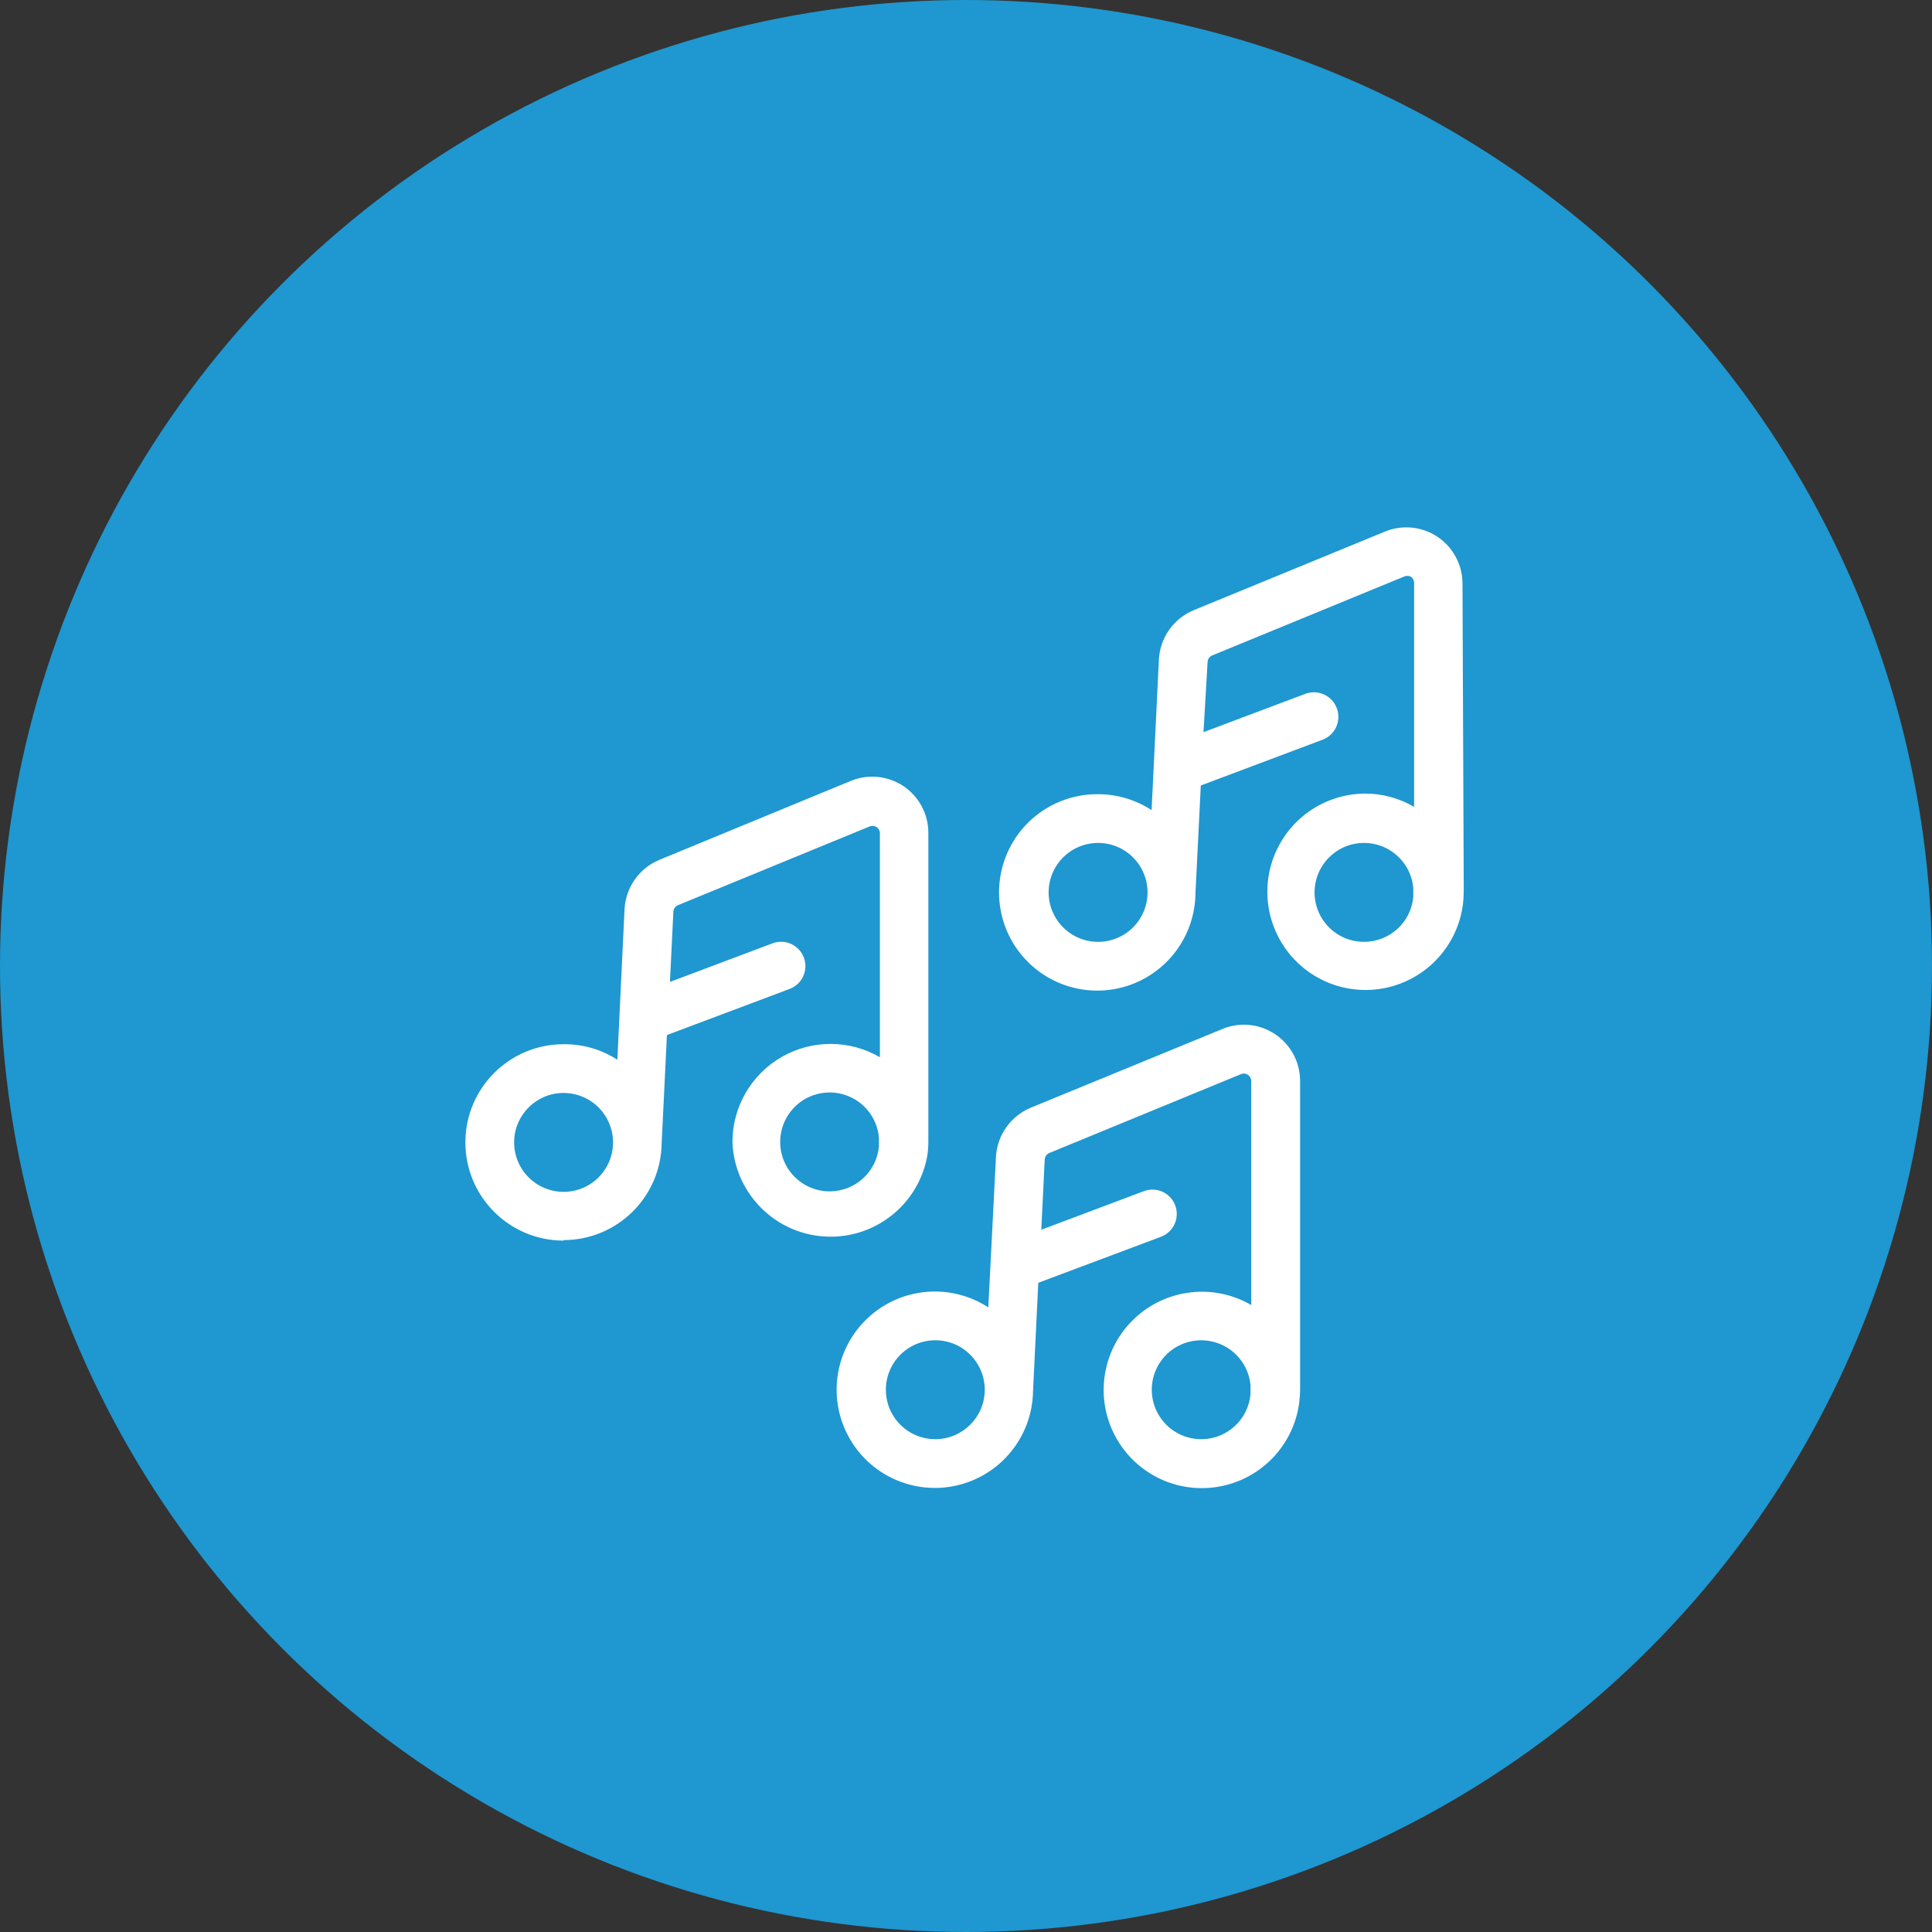 <svg width="66" height="66" viewBox="0 0 66 66" fill="none" xmlns="http://www.w3.org/2000/svg">
<rect x="0" y="0" width="66" height="66" fill="#333333" stroke="none"/>
<circle cx="33" cy="33" r="33" fill="#1F97D0"/>
<path d="M43.56 35.33C43.026 34.972 42.351 34.905 41.758 35.152L35.215 37.84C34.533 38.122 34.071 38.768 34.024 39.505L33.762 44.662C32.479 43.828 30.794 43.969 29.668 45.004C28.539 46.038 28.255 47.704 28.976 49.054C29.696 50.404 31.238 51.095 32.725 50.736C34.211 50.376 35.266 49.055 35.29 47.526L35.469 43.822L39.632 42.261L39.63 42.26C39.846 42.188 40.022 42.033 40.119 41.829C40.217 41.624 40.226 41.389 40.147 41.176C40.067 40.964 39.903 40.794 39.696 40.705C39.488 40.616 39.252 40.616 39.043 40.704L35.572 42.01L35.689 39.613C35.694 39.514 35.755 39.425 35.847 39.388L42.39 36.696C42.469 36.661 42.561 36.67 42.632 36.72C42.702 36.767 42.744 36.847 42.744 36.933V44.582C41.466 43.839 39.85 44.02 38.769 45.03C37.687 46.039 37.394 47.637 38.048 48.965C38.702 50.292 40.147 51.035 41.606 50.791C43.066 50.549 44.194 49.38 44.384 47.913C44.401 47.766 44.413 47.62 44.413 47.471V47.167V36.923V36.925C44.413 36.283 44.093 35.687 43.56 35.33ZM31.951 49.165C31.267 49.165 30.652 48.754 30.39 48.122C30.13 47.49 30.273 46.764 30.757 46.28C31.239 45.796 31.966 45.653 32.599 45.913C33.229 46.176 33.641 46.792 33.641 47.476C33.64 48.408 32.884 49.163 31.951 49.165ZM41.053 49.165C40.382 49.172 39.772 48.782 39.496 48.17C39.219 47.559 39.332 46.841 39.781 46.343C40.231 45.845 40.933 45.661 41.57 45.873C42.207 46.084 42.658 46.653 42.719 47.321V47.633C42.638 48.495 41.92 49.157 41.053 49.165ZM49.961 19.939C49.962 19.297 49.642 18.698 49.11 18.34C48.578 17.984 47.902 17.916 47.309 18.161L40.766 20.85C40.084 21.14 39.625 21.794 39.589 22.536L39.34 27.675C38.795 27.32 38.158 27.129 37.507 27.131C36.154 27.121 34.926 27.927 34.397 29.172C33.866 30.419 34.138 31.863 35.085 32.831C36.032 33.8 37.468 34.103 38.726 33.602C39.984 33.099 40.818 31.889 40.838 30.535L41.021 26.834L45.183 25.269V25.27C45.616 25.105 45.831 24.621 45.666 24.189C45.5 23.756 45.016 23.539 44.584 23.705L41.113 25.011L41.253 22.615C41.258 22.515 41.32 22.428 41.412 22.39L47.955 19.701C48.03 19.662 48.121 19.662 48.196 19.701C48.267 19.75 48.31 19.831 48.308 19.918V27.565V27.563C47.802 27.268 47.23 27.112 46.644 27.11C45.328 27.112 44.136 27.883 43.593 29.082C43.05 30.279 43.259 31.683 44.125 32.675C44.991 33.664 46.355 34.056 47.615 33.677C48.875 33.297 49.797 32.217 49.973 30.914C49.992 30.767 50.002 30.621 50.003 30.472V30.168L49.961 19.939ZM37.507 32.175C36.825 32.174 36.21 31.76 35.95 31.129C35.689 30.497 35.836 29.772 36.318 29.289C36.802 28.807 37.529 28.663 38.16 28.924C38.79 29.186 39.202 29.803 39.202 30.485C39.202 30.934 39.023 31.365 38.706 31.682C38.388 31.999 37.957 32.177 37.507 32.175ZM46.614 32.175C45.943 32.183 45.331 31.791 45.055 31.179C44.781 30.568 44.893 29.851 45.343 29.353C45.792 28.855 46.494 28.67 47.131 28.882C47.768 29.094 48.218 29.662 48.28 30.332V30.644C48.199 31.509 47.474 32.17 46.607 32.175L46.614 32.175ZM19.252 42.364C21.085 42.362 22.577 40.891 22.603 39.06L22.783 35.359L26.946 33.794H26.944C27.159 33.722 27.336 33.567 27.433 33.363C27.531 33.158 27.54 32.923 27.461 32.711C27.381 32.498 27.217 32.328 27.01 32.239C26.802 32.15 26.566 32.15 26.357 32.238L22.886 33.544L23.003 31.147C23.008 31.048 23.069 30.959 23.161 30.922L29.708 28.233V28.234C29.786 28.2 29.875 28.208 29.947 28.255C30.017 28.301 30.059 28.382 30.058 28.467V36.116C29.023 35.514 27.746 35.511 26.707 36.105C25.669 36.7 25.026 37.804 25.021 39.001C25.077 40.722 26.427 42.121 28.144 42.239C29.863 42.358 31.391 41.156 31.681 39.46C31.703 39.308 31.714 39.154 31.714 39.001V38.693V28.454C31.715 27.813 31.397 27.214 30.865 26.856C30.331 26.5 29.655 26.432 29.064 26.677L22.524 29.374C21.836 29.659 21.374 30.317 21.335 31.059L21.09 36.199L21.088 36.201C20.542 35.848 19.904 35.665 19.253 35.672C17.4 35.672 15.898 37.173 15.898 39.026C15.898 40.878 17.4 42.381 19.253 42.381L19.252 42.364ZM28.36 40.699C27.689 40.706 27.077 40.316 26.8 39.704C26.526 39.093 26.638 38.375 27.088 37.877C27.537 37.379 28.239 37.195 28.876 37.407C29.513 37.618 29.963 38.187 30.025 38.855V39.167C29.944 40.032 29.22 40.694 28.352 40.699L28.36 40.699ZM19.252 37.337C19.939 37.337 20.556 37.75 20.816 38.386C21.077 39.019 20.927 39.748 20.439 40.23C19.95 40.711 19.22 40.85 18.589 40.58C17.959 40.31 17.553 39.687 17.564 39.001C17.576 38.078 18.33 37.337 19.252 37.337Z" fill="white"/>
</svg>
